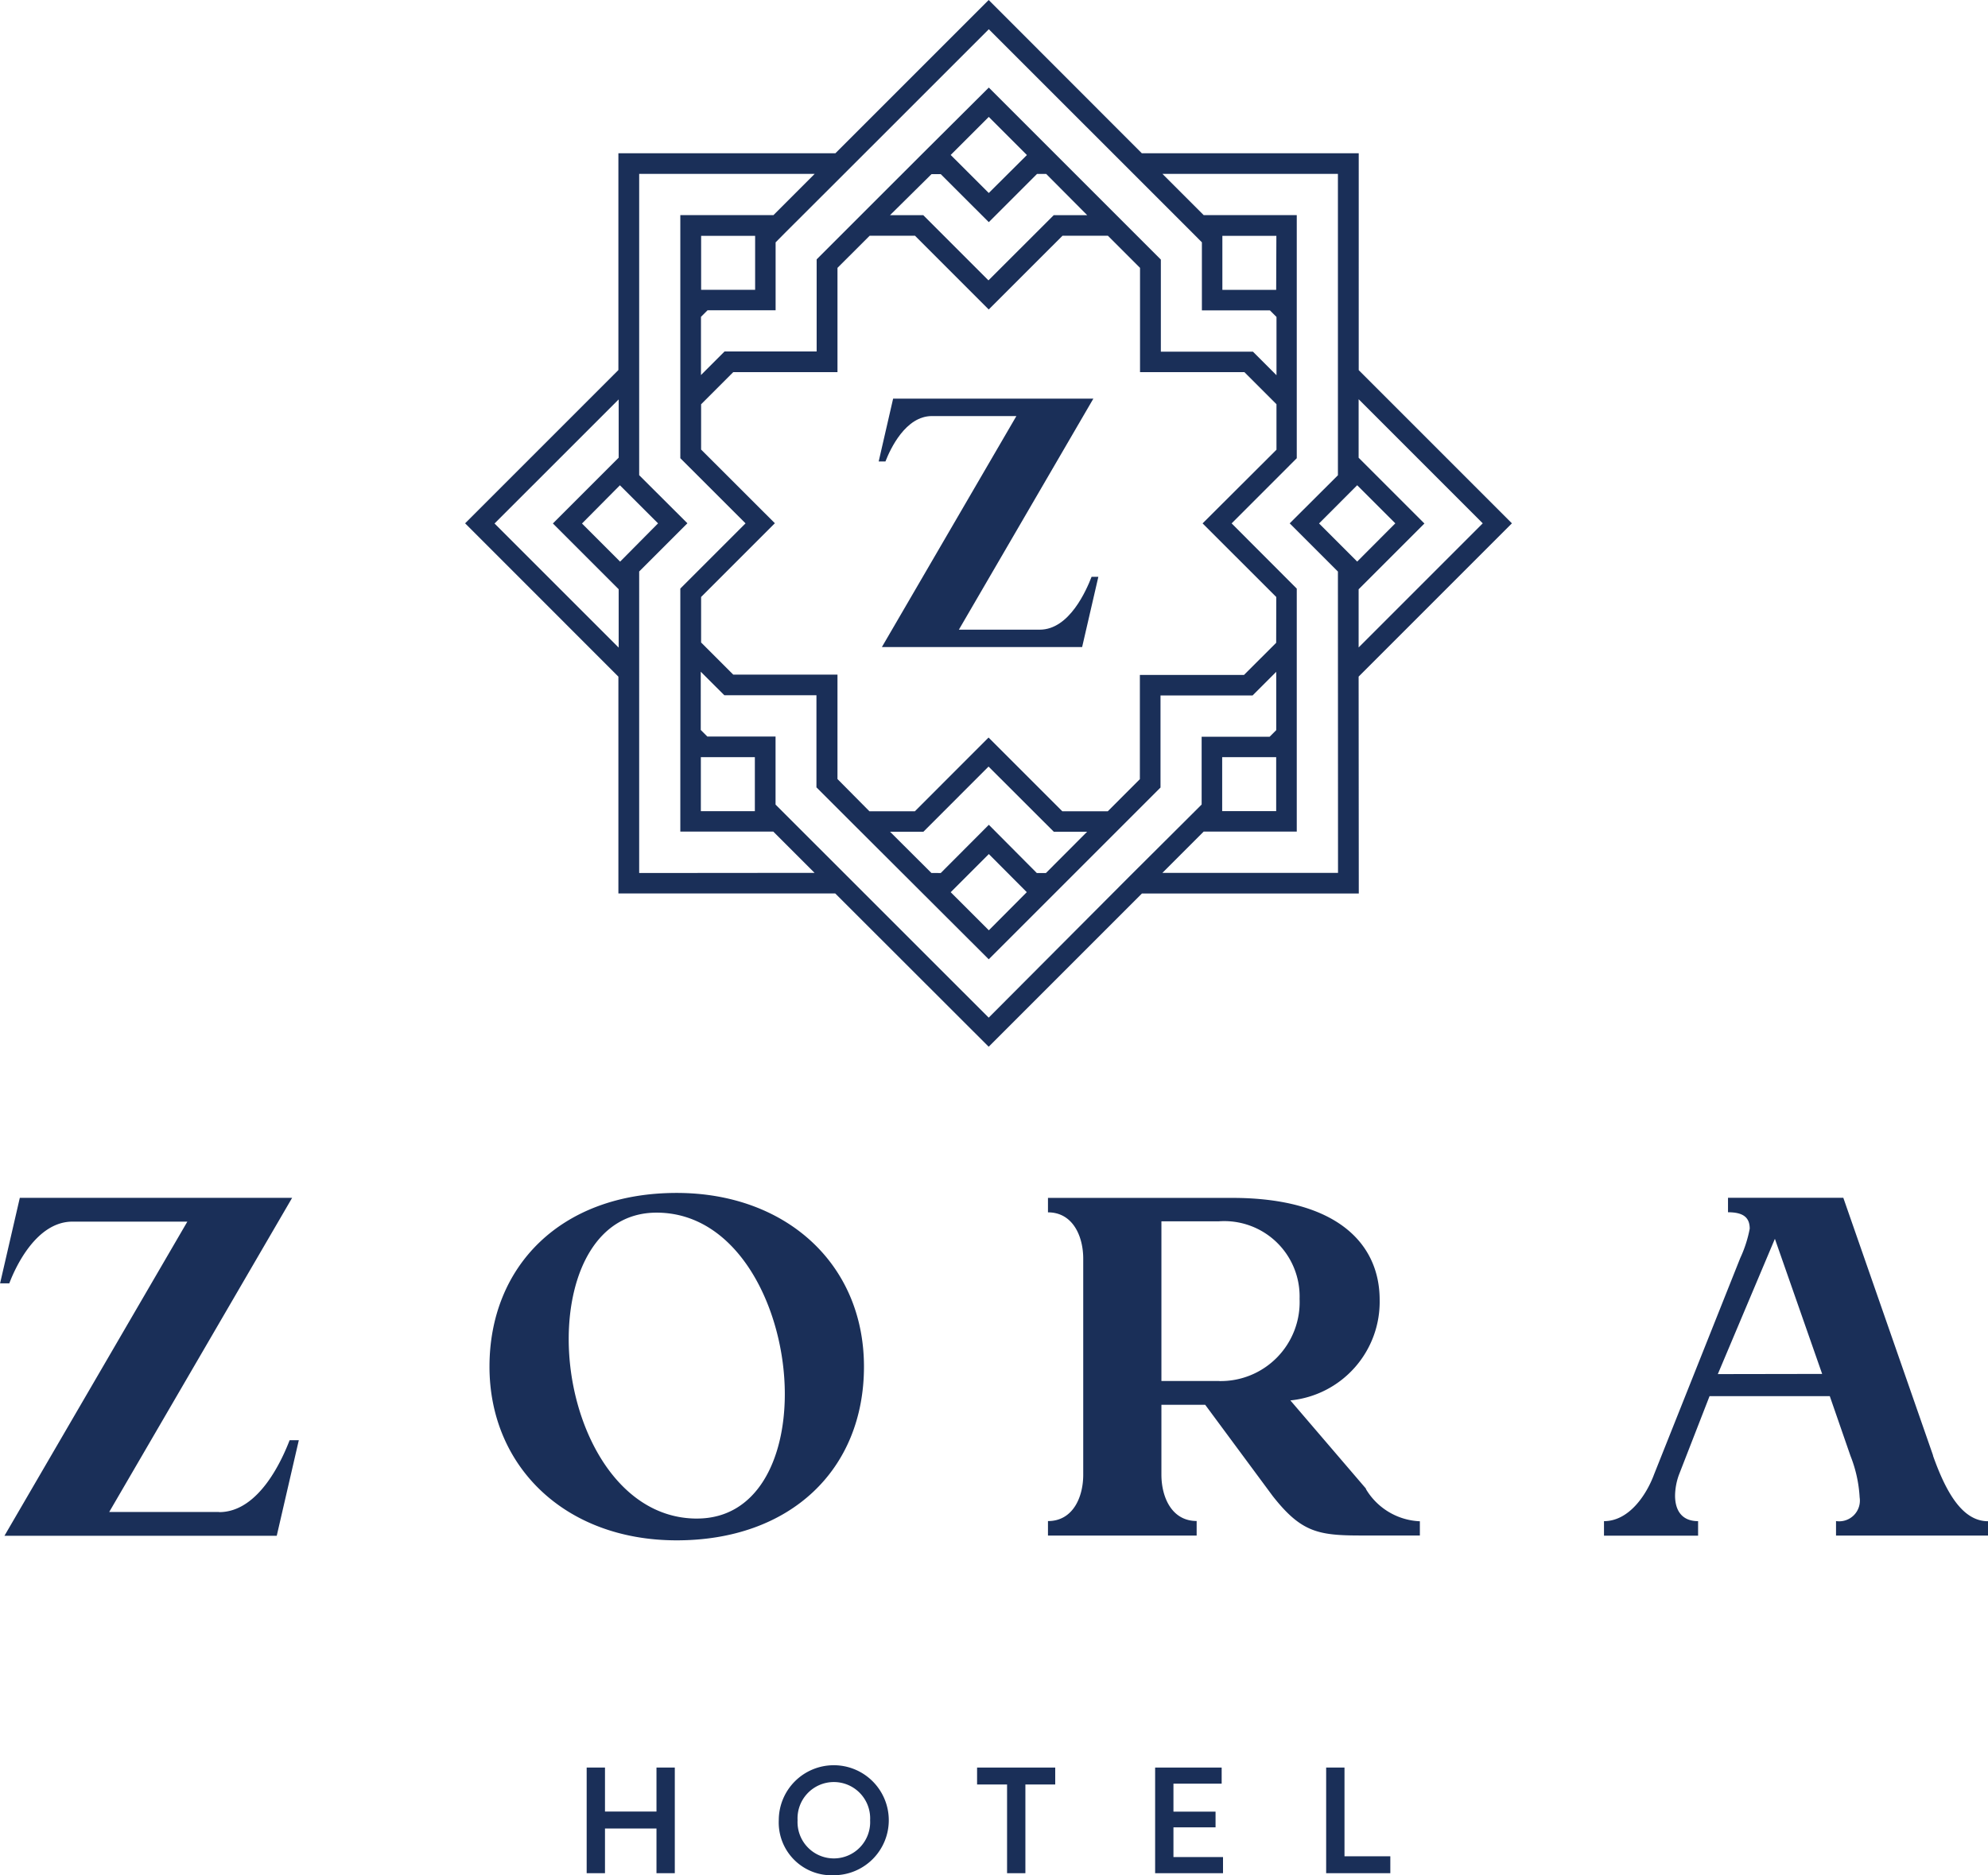 <svg xmlns="http://www.w3.org/2000/svg" width="103.079" height="97.235" viewBox="0 0 103.079 97.235"><defs><style>.a{fill:#1a2f58;}</style></defs><g transform="translate(0 0)"><path class="a" d="M384.081,155.76h-9.106l2.139-2.139h4.828v-12.6l-3.377-3.382,3.377-3.379V121.654h-4.827l-2.139-2.139h9.1v10.393h0v5.236l-2.5,2.493,2.5,2.5v.7h0Zm-3.206-6v2.8h-2.8v-2.8Zm-14.906,13.508-11.052-11.048v-3.529h-3.537l-.341-.341V145.33l1.223,1.221h4.775v4.775l2.134,2.132h0l6.8,6.784,6.774-6.774h0l2.132-2.132v-4.775h4.775l1.225-1.225v3.024l-.341.341H377.01v3.515l-.495.495h0l-3.213,3.2h0Zm-18.123-7.5V140.133l2.5-2.5-2.5-2.493V119.515h9.1l-2.137,2.139h-4.83v5.05h0v4.535h0v3.019l3.382,3.379-3.382,3.382v3.019h0v4.535h0v5.048H354.8l2.14,2.139Zm-7.5-18.123,6.437-6.435v3.022l-3.411,3.411,3.411,3.411v3.026Zm6.512,1.977-1.977-1.977,1.966-1.982,1.977,1.975Zm4.2-14.094v-2.8h2.8v2.8Zm12.94-6.993,1.975-1.973,1.977,1.977-1.977,1.968Zm-.994.994h.478l2.492,2.49,2.5-2.5h.476l2.128,2.139H369.34l-3.384,3.38-3.379-3.38h-1.726Zm-9.16,33.032h-2.8v-2.8h2.8Zm14.1,4.2-1.968,1.977-1.977-1.975,1.977-1.978Zm.993-.993h-.474l-2.487-2.5-2.493,2.5H363l-2.146-2.139h1.728l3.379-3.38,3.384,3.38h1.726Zm11.938-11.938-1.668,1.666h-5.4v5.406l-1.665,1.666h-2.355l-3.825-3.825-3.822,3.825h-2.354l-1.658-1.673V145.48h-5.406l-1.665-1.665v-2.36l3.824-3.824-3.824-3.82v-2.348l1.665-1.666h5.406V124.39l1.668-1.666h2.352l3.822,3.824,3.825-3.824h2.355l1.665,1.665v5.406h5.41l1.665,1.665v2.359l-3.831,3.82,3.82,3.817Zm0-18.3h-2.79v-2.8h2.8Zm-14.9-13.514,10.557,10.555h0l.491.493v3.529h3.527l.341.341v3.022l-1.221-1.221h-4.775v-4.775l-2.134-2.134h0l-6.786-6.786-3.582,3.566h0l-5.345,5.343v4.775h-4.775l-1.223,1.223v-3.017l.341-.341h3.529v-3.522l.495-.5h0l3.206-3.2h0Zm19.1,23.645,1.977,1.975-1.977,1.983-1.977-1.977Zm6.51,1.975-6.435,6.437v-3.017l3.411-3.411-3.411-3.411V131.2Zm-6.435,7.948,7.948-7.948-7.943-7.944V118.448H373.909l-7.941-7.948-7.949,7.948H346.768v11.239l-7.948,7.948,7.948,7.951v11.241H358.01l7.958,7.949,7.946-7.946h11.244Z" transform="translate(-314.704 -110.5)"/><path class="a" d="M472.9,243.678H468.71l6.972-11.978H465.3l-.749,3.258h.35c.259-.663,1.049-2.355,2.41-2.355h4.38l-6.974,11.978H475.1l.841-3.643h-.351c-.258.662-1.141,2.741-2.686,2.741" transform="translate(-418.991 -211.029)"/><path class="a" d="M379.4,647.9v2.28H376.73V647.9h-.95v5.478h.95v-2.319H379.4v2.319h.95V647.9Z" transform="translate(-345.361 -556.247)"/><path class="a" d="M438.9,650.125a1.883,1.883,0,1,0-3.761,0,1.883,1.883,0,1,0,3.761,0m-4.736,0a2.852,2.852,0,1,1,2.852,2.852,2.736,2.736,0,0,1-2.852-2.852" transform="translate(-393.784 -555.741)"/><path class="a" d="M494.47,647.9v.878h1.555v4.6h.95v-4.6h1.547V647.9Z" transform="translate(-443.808 -556.247)"/><path class="a" d="M548.6,647.9v5.478h3.52v-.837h-2.57V651h2.183v-.814H549.55v-1.451h2.5V647.9Z" transform="translate(-488.706 -556.247)"/><path class="a" d="M600.6,647.9v5.478h3.327V652.5h-2.376v-4.6Z" transform="translate(-531.838 -556.247)"/><path class="a" d="M233.559,490.1c-4.2,0-6.651-4.878-6.651-9.307,0-3.411,1.45-6.556,4.554-6.556,4.277,0,6.651,5.079,6.651,9.407,0,3.411-1.451,6.455-4.554,6.455m-1.051-16.884c-6.055,0-9.708,3.853-9.708,9.007s3.9,9.007,9.708,9.007c5.879,0,9.709-3.653,9.709-9.007s-4.08-9.007-9.709-9.007m-23.725,16.543h-5.7l9.484-16.289h-14.12l-1.023,4.434h.478c.341-.9,1.426-3.2,3.276-3.2h5.956l-9.483,16.289h14.118l1.144-4.954h-.476c-.35.9-1.55,3.728-3.653,3.728m51.842-6.8h-2.986v-8.28h2.986a3.906,3.906,0,0,1,4.178,4.02,4.094,4.094,0,0,1-4.178,4.264m7.624,5.582-3.923-4.579a5.138,5.138,0,0,0,4.629-5.214c0-2.9-2.2-5.287-7.656-5.287h-9.542v.75c1.3,0,1.828,1.252,1.828,2.4v11.208c0,1.151-.527,2.4-1.828,2.4v.752h7.709v-.756c-1.3,0-1.827-1.25-1.827-2.4V484.2h2.27l3.5,4.731c1.475,1.876,2.352,2.047,4.578,2.047h3.053v-.738a3.417,3.417,0,0,1-2.8-1.675m18.249-5.956,2.959-7.015L291.9,482.6Zm11.161,4.219-4.654-13.361h-5.979v.75c.8,0,1.126.276,1.126.853a6.471,6.471,0,0,1-.493,1.526L283.188,487.8c-.394,1.069-1.3,2.434-2.6,2.434v.752h4.879v-.752c-.877,0-1.194-.6-1.194-1.325a3.286,3.286,0,0,1,.2-1.076l1.588-4.08h6.235l1.074,3.1a6.846,6.846,0,0,1,.474,2.152,1.074,1.074,0,0,1-1.225,1.225v.752H300.5v-.744c-1.3,0-2.152-1.426-2.853-3.4" transform="translate(-197.42 -411.358)"/></g></svg>